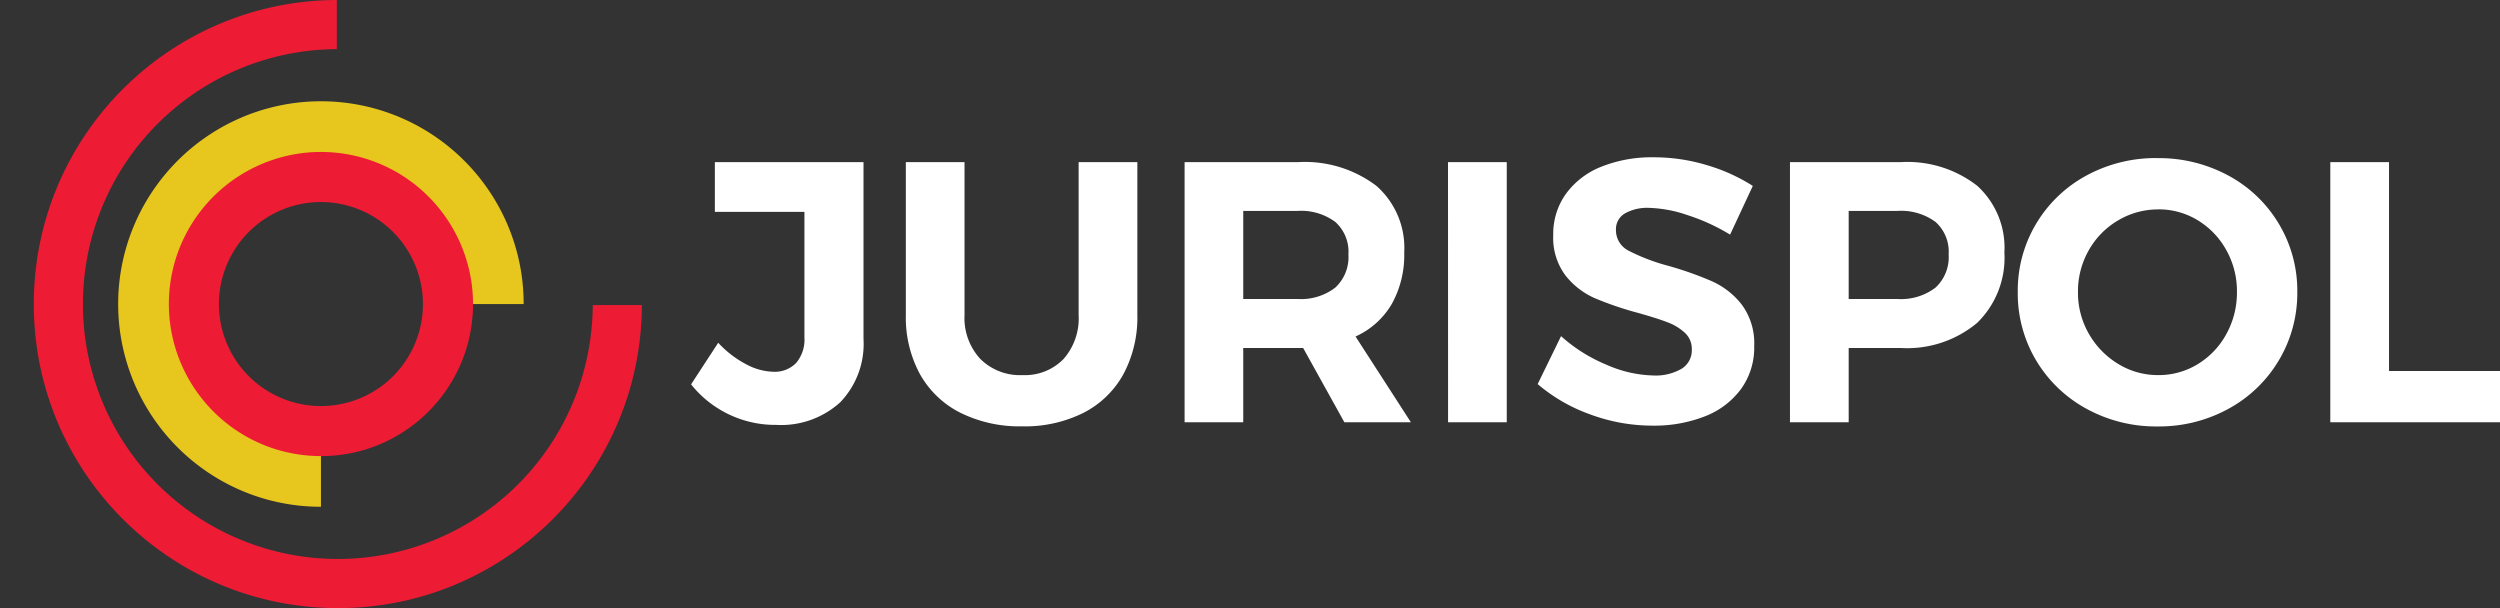 <svg xmlns="http://www.w3.org/2000/svg" xmlns:xlink="http://www.w3.org/1999/xlink" width="148" height="36" viewBox="0 0 148 36">
  <rect x="0" y="0" width="148" height="36" fill="#333333" stroke="none"/>
  <defs>
    <clipPath id="clip-logo_jurispol_blanco">
      <rect width="148" height="36"/>
    </clipPath>
  </defs>
  <g id="logo_jurispol_blanco" clip-path="url(#clip-logo_jurispol_blanco)">
    <rect width="148" height="36" fill="rgba(255,255,255,0)"/>
    <g id="Grupo_2" data-name="Grupo 2" transform="translate(2 0.06)">
      <path id="Sustracción_1" data-name="Sustracción 1" d="M18,36a18.133,18.133,0,0,1-3.628-.366,17.9,17.9,0,0,1-6.436-2.708,18.053,18.053,0,0,1-6.522-7.919A17.91,17.91,0,0,1,.366,21.628a18.176,18.176,0,0,1,0-7.248,17.9,17.9,0,0,1,2.7-6.426,18.052,18.052,0,0,1,7.892-6.522A17.908,17.908,0,0,1,14.322.376,18.126,18.126,0,0,1,17.939,0V2.909A15.091,15.091,0,1,0,33.091,18.06H36a18.124,18.124,0,0,1-.376,3.617,17.9,17.9,0,0,1-2.718,6.416,18.052,18.052,0,0,1-7.913,6.5,17.909,17.909,0,0,1-3.373,1.045A18.134,18.134,0,0,1,18,36Z" transform="translate(0 -0.06)" fill="#ee1b35"/>
      <path id="Sustracción_2" data-name="Sustracción 2" d="M12,24a11.944,11.944,0,0,1-6.709-2.049,12.035,12.035,0,0,1-4.348-5.28A11.984,11.984,0,0,1,2.049,5.291,12.035,12.035,0,0,1,7.329.943a11.984,11.984,0,0,1,11.38,1.106,12.035,12.035,0,0,1,4.348,5.28A11.925,11.925,0,0,1,24,12H20.911A8.911,8.911,0,1,0,12,20.911V24Z" transform="translate(5 5.94)" fill="#e7c71e"/>
      <path id="Sustracción_3" data-name="Sustracción 3" d="M9,18a8.958,8.958,0,0,1-5.032-1.537A9.026,9.026,0,0,1,.707,12.5a8.988,8.988,0,0,1,.83-8.535A9.026,9.026,0,0,1,5.5.707a8.988,8.988,0,0,1,8.535.83A9.026,9.026,0,0,1,17.293,5.5a8.988,8.988,0,0,1-.83,8.535,9.026,9.026,0,0,1-3.96,3.261A8.944,8.944,0,0,1,9,18ZM9,2.961A6.039,6.039,0,1,0,15.039,9,6.046,6.046,0,0,0,9,2.961Z" transform="translate(8 8.94)" fill="#ee1b35"/>
    </g>
    <path id="Trazado_2" data-name="Trazado 2" d="M10.12-4.928a4.986,4.986,0,0,1-1.375,3.74A5.2,5.2,0,0,1,4.95.154a6.373,6.373,0,0,1-5.038-2.4L1.518-4.708A6.111,6.111,0,0,0,3.179-3.432a3.573,3.573,0,0,0,1.6.44A1.757,1.757,0,0,0,6.138-3.52a2.135,2.135,0,0,0,.484-1.5v-7.436H1.32V-15.4h8.8ZM16.1-6.358a3.57,3.57,0,0,0,.935,2.607,3.332,3.332,0,0,0,2.5.957,3.187,3.187,0,0,0,2.42-.946,3.639,3.639,0,0,0,.9-2.618V-15.4h3.476v9.042a7.114,7.114,0,0,1-.825,3.509A5.607,5.607,0,0,1,23.144-.561a7.75,7.75,0,0,1-3.63.8,7.884,7.884,0,0,1-3.652-.8,5.646,5.646,0,0,1-2.4-2.288,7.038,7.038,0,0,1-.836-3.509V-15.4H16.1ZM38.588,0,36.146-4.4H32.6V0H29.128V-15.4h6.688A7.013,7.013,0,0,1,40.48-14a4.89,4.89,0,0,1,1.65,3.949,5.954,5.954,0,0,1-.737,3.047,4.734,4.734,0,0,1-2.145,1.925L42.526,0ZM32.6-7.3h3.212a3.329,3.329,0,0,0,2.233-.671,2.453,2.453,0,0,0,.781-1.969,2.359,2.359,0,0,0-.781-1.925,3.406,3.406,0,0,0-2.233-.649H32.6Zm12.122-8.1H48.2V0H44.726Zm16.7,4.29A11.692,11.692,0,0,0,58.9-12.265a7.633,7.633,0,0,0-2.277-.429,2.681,2.681,0,0,0-1.43.33,1.071,1.071,0,0,0-.528.968,1.356,1.356,0,0,0,.759,1.243,11.716,11.716,0,0,0,2.343.891,20.248,20.248,0,0,1,2.607.924,4.624,4.624,0,0,1,1.749,1.386,3.841,3.841,0,0,1,.726,2.442,4.184,4.184,0,0,1-.781,2.541A4.815,4.815,0,0,1,59.928-.352a8.238,8.238,0,0,1-3.1.55,10.618,10.618,0,0,1-3.674-.66,9.918,9.918,0,0,1-3.124-1.8L51.414-5.1A9.37,9.37,0,0,0,54.1-3.41a7.227,7.227,0,0,0,2.772.638,3.055,3.055,0,0,0,1.683-.4,1.285,1.285,0,0,0,.6-1.144,1.289,1.289,0,0,0-.407-.979,3.116,3.116,0,0,0-1.034-.627q-.627-.242-1.727-.55a19.665,19.665,0,0,1-2.585-.88A4.548,4.548,0,0,1,51.678-8.69a3.711,3.711,0,0,1-.726-2.4,4.068,4.068,0,0,1,.748-2.431,4.746,4.746,0,0,1,2.09-1.606,8.053,8.053,0,0,1,3.124-.561,10.817,10.817,0,0,1,3.124.462,10.569,10.569,0,0,1,2.728,1.232ZM71.5-15.4A6.726,6.726,0,0,1,76.054-14a4.954,4.954,0,0,1,1.606,3.949,5.376,5.376,0,0,1-1.617,4.169A6.47,6.47,0,0,1,71.5-4.4H68.442V0H64.966V-15.4Zm-.176,8.1a3.366,3.366,0,0,0,2.255-.671,2.453,2.453,0,0,0,.781-1.969,2.359,2.359,0,0,0-.781-1.925,3.444,3.444,0,0,0-2.255-.649H68.442V-7.3Zm15.4-8.338a8.617,8.617,0,0,1,4.2,1.034,7.734,7.734,0,0,1,2.981,2.849A7.7,7.7,0,0,1,95-7.722a7.754,7.754,0,0,1-1.089,4.048A7.79,7.79,0,0,1,90.926-.8a8.544,8.544,0,0,1-4.2,1.045A8.544,8.544,0,0,1,82.522-.8a7.815,7.815,0,0,1-2.981-2.86,7.737,7.737,0,0,1-1.089-4.059,7.7,7.7,0,0,1,1.089-4.037,7.756,7.756,0,0,1,2.97-2.849A8.6,8.6,0,0,1,86.724-15.642Zm.044,3.036a4.6,4.6,0,0,0-2.376.649,4.74,4.74,0,0,0-1.738,1.771,4.9,4.9,0,0,0-.638,2.464,4.875,4.875,0,0,0,.649,2.486A4.939,4.939,0,0,0,84.4-3.454a4.48,4.48,0,0,0,2.365.66,4.423,4.423,0,0,0,2.343-.649A4.714,4.714,0,0,0,90.8-5.225a5.07,5.07,0,0,0,.627-2.5,4.965,4.965,0,0,0-.627-2.464,4.737,4.737,0,0,0-1.694-1.771A4.423,4.423,0,0,0,86.768-12.606ZM96.954-15.4h3.476V-3.036h6.6V0H96.954Z" transform="translate(41 25)" fill="#fff"/>
  </g>
</svg>
